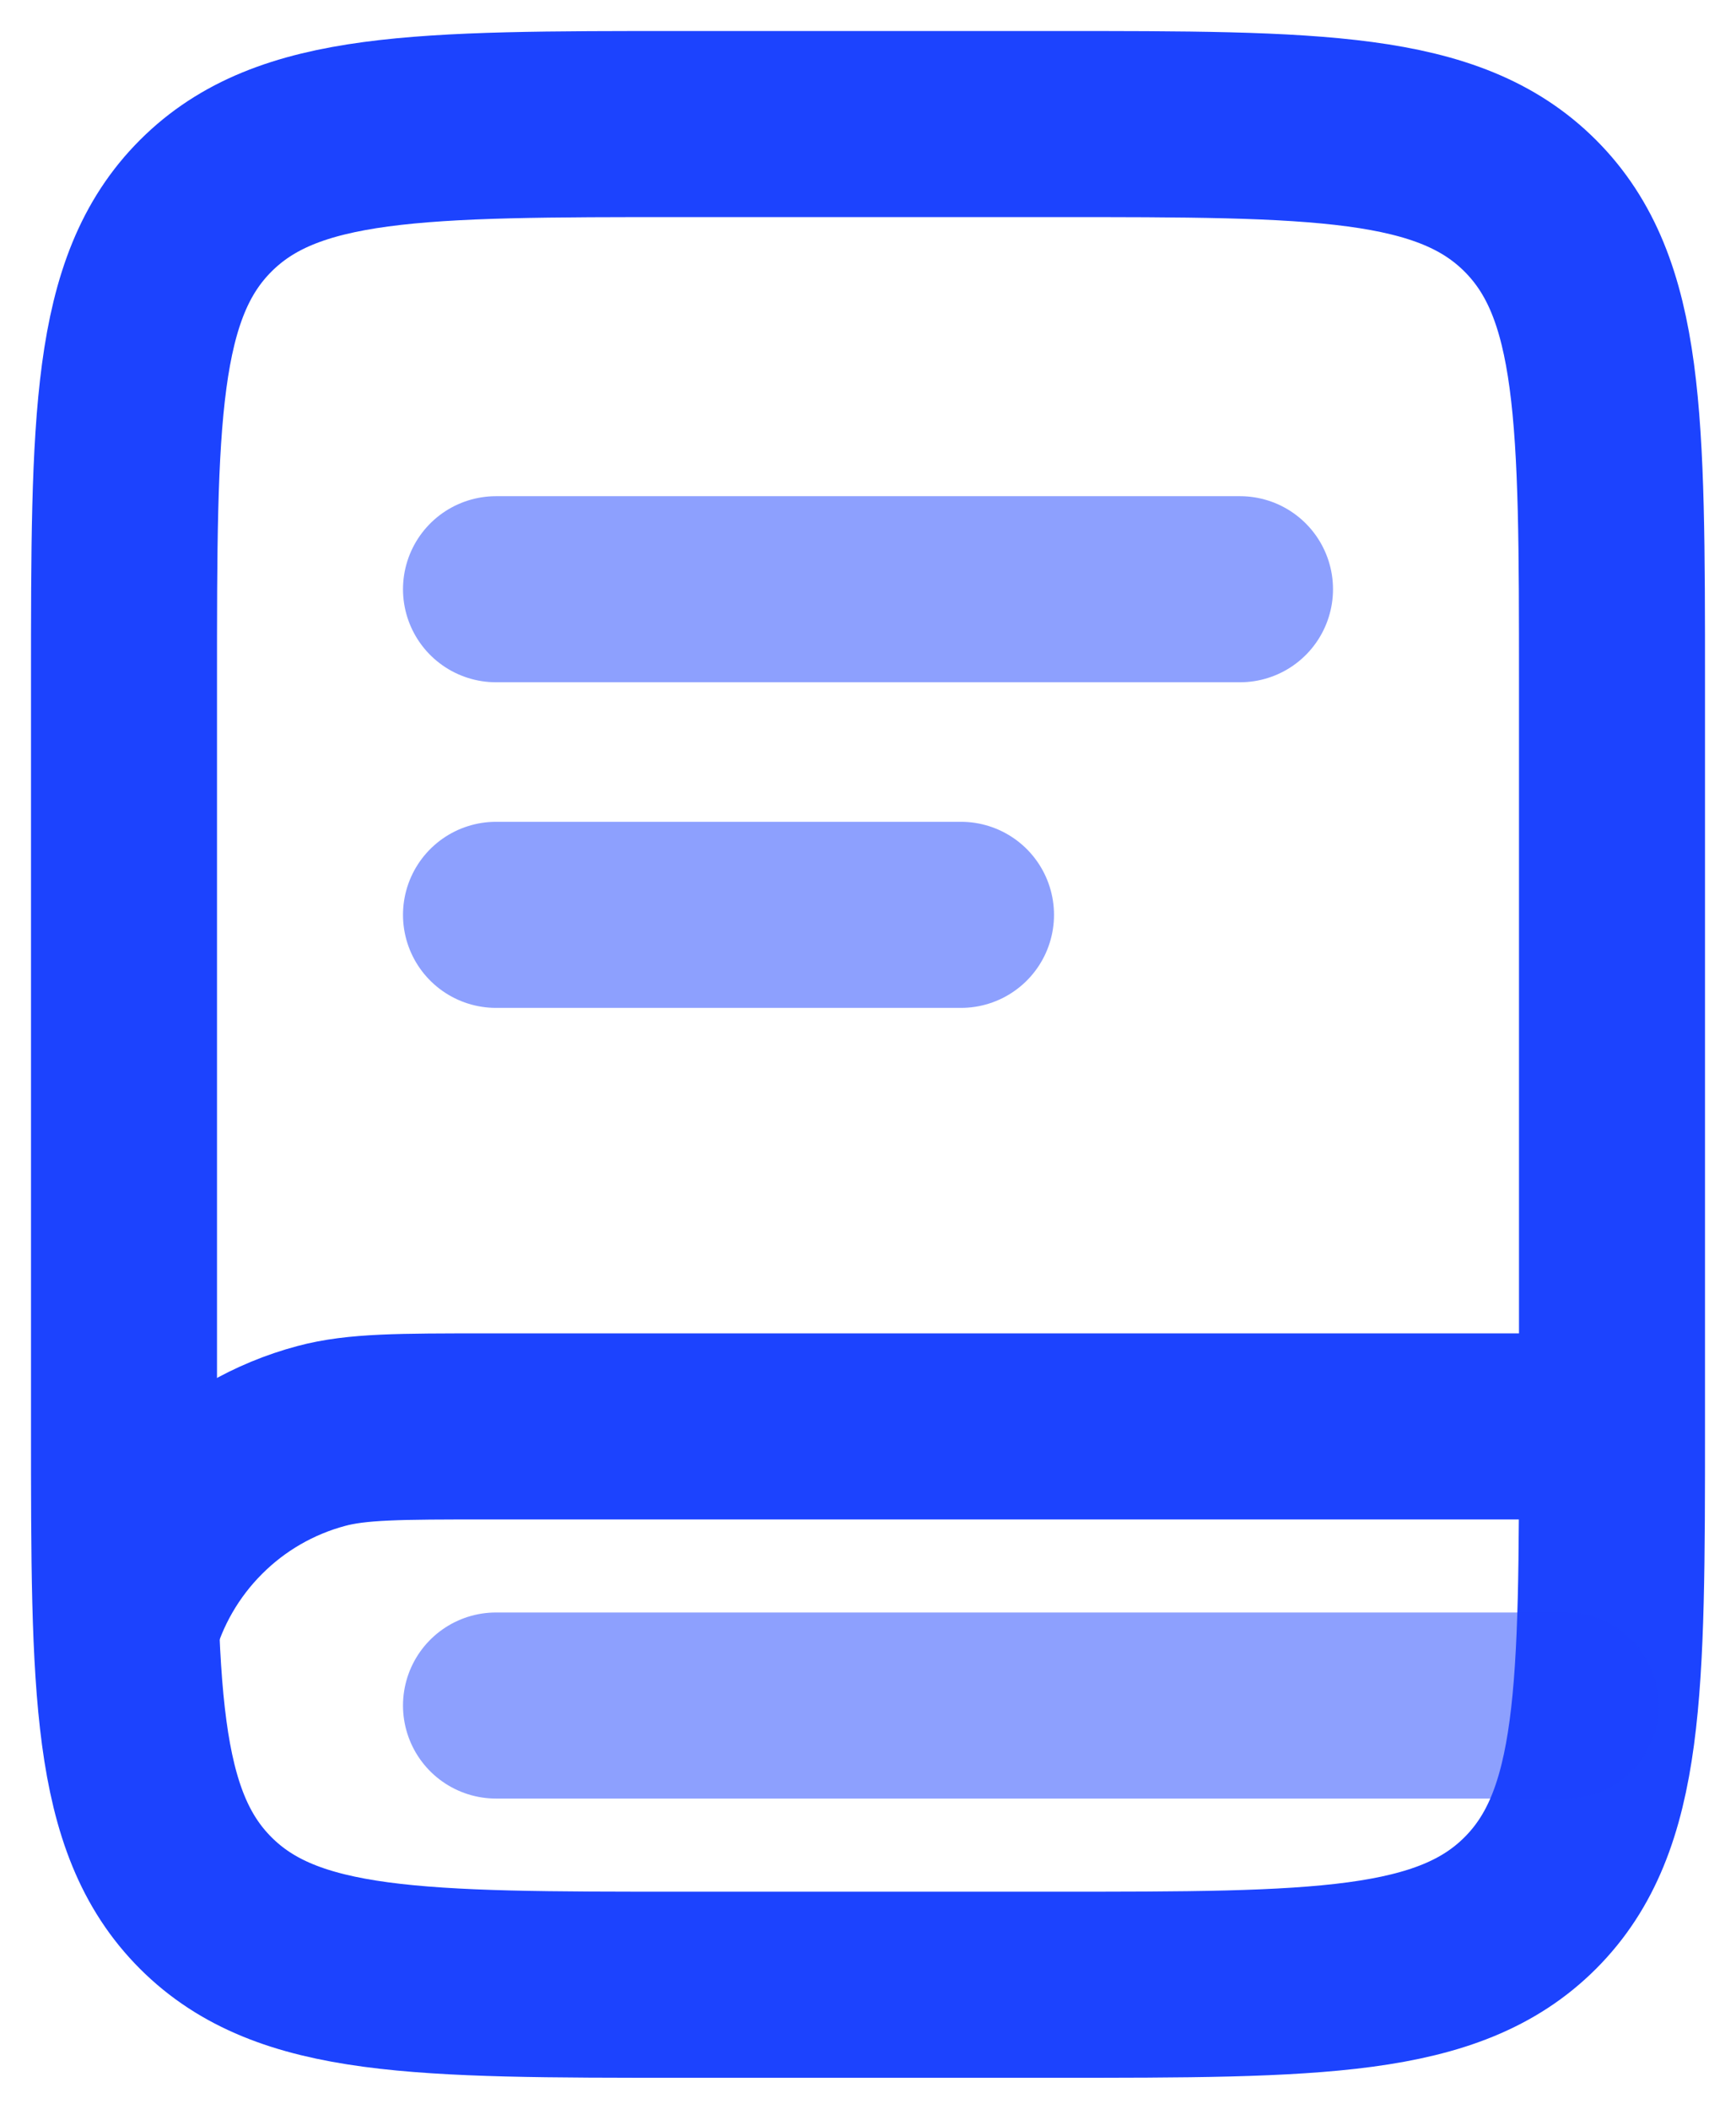<svg xmlns="http://www.w3.org/2000/svg" width="14" height="17" viewBox="0 0 14 17" fill="none"><path d="M1 5.5C1 3.379 1 2.318 1.659 1.659C2.318 1 3.379 1 5.5 1H8.5C10.621 1 11.682 1 12.341 1.659C13 2.318 13 3.379 13 5.5V11.5C13 13.621 13 14.682 12.341 15.341C11.682 16 10.621 16 8.5 16H5.5C3.379 16 2.318 16 1.659 15.341C1 14.682 1 13.621 1 11.5V5.5Z" stroke="#1C43FE" stroke-width="1.5"></path><path d="M12.924 11.499H3.924C3.226 11.499 2.877 11.499 2.591 11.576C2.209 11.678 1.861 11.879 1.582 12.159C1.303 12.438 1.102 12.786 1 13.168" stroke="#1C43FE" stroke-width="1.5"></path><path opacity="0.5" d="M4 4.75H10M4 7.375H7.75M12.625 13.749H4" stroke="#1C43FE" stroke-width="1.5" stroke-linecap="round"></path></svg>